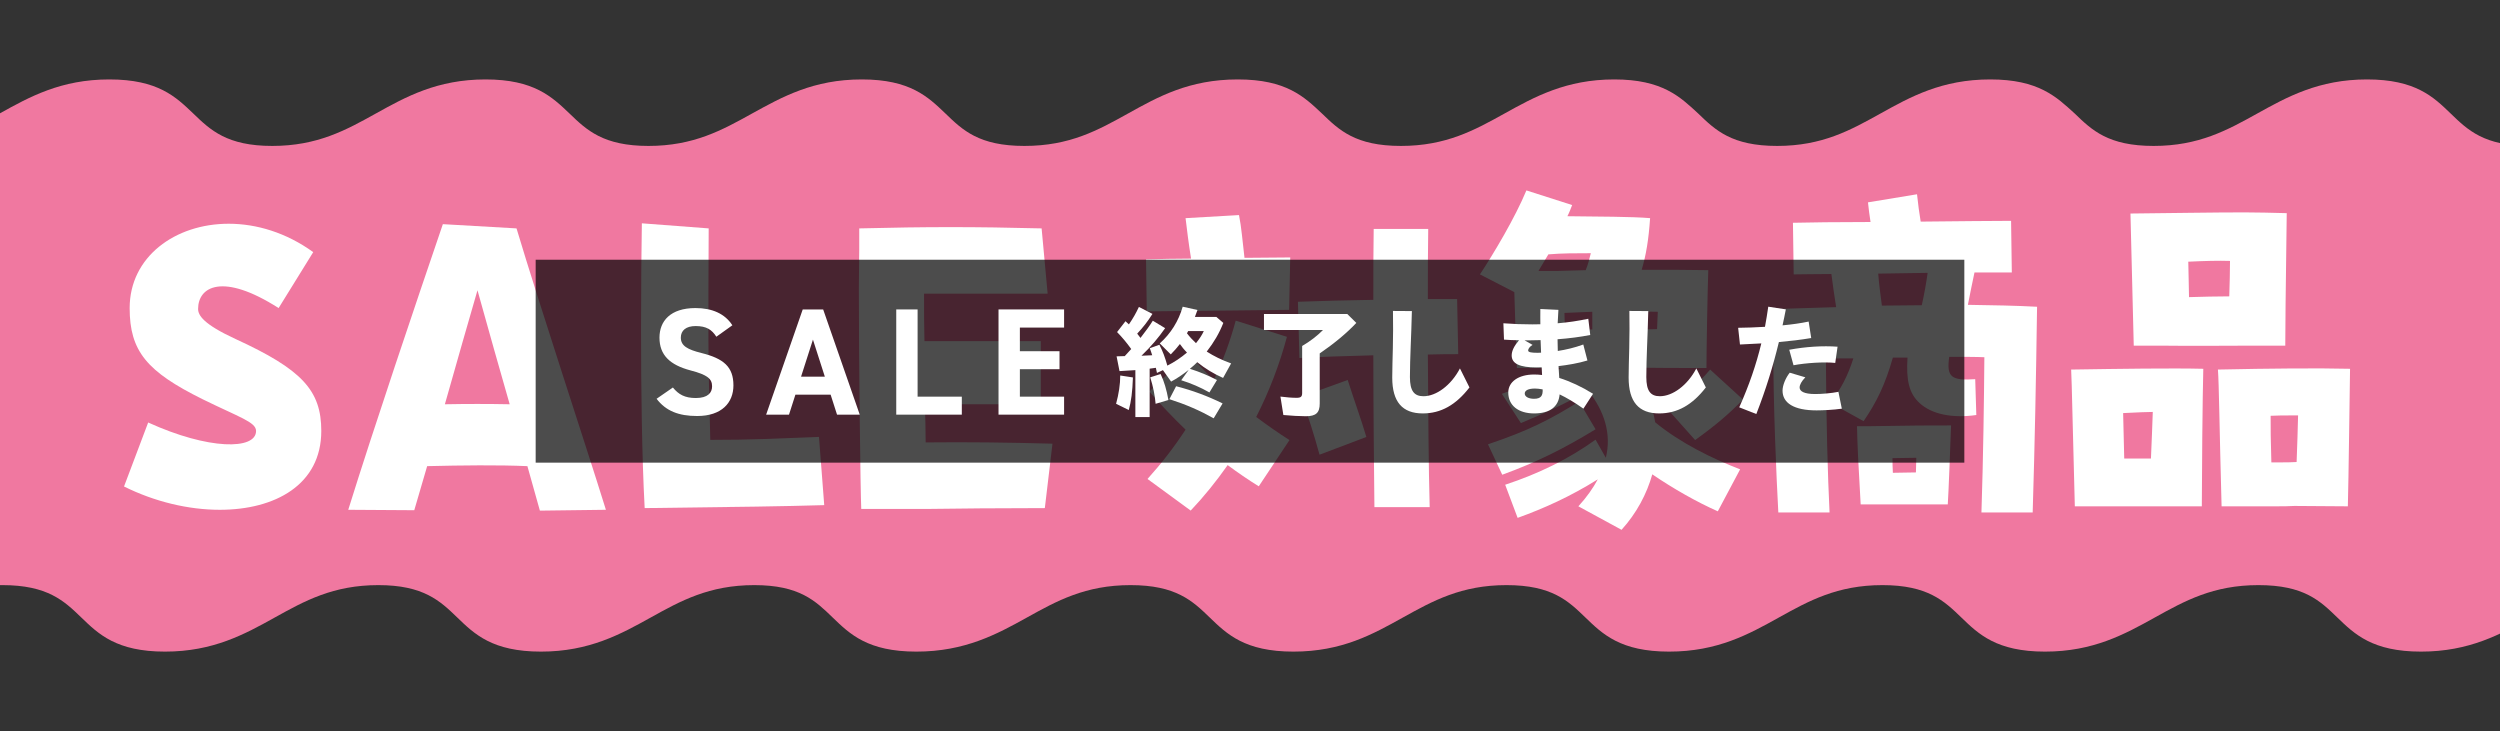 <?xml version="1.0" encoding="UTF-8"?>
<svg xmlns="http://www.w3.org/2000/svg" xmlns:xlink="http://www.w3.org/1999/xlink" viewBox="0 0 689.159 201.523">
  <rect x="0" y="0" width="689.159" height="201.523" fill="#333333" stroke="none"/>
  <defs>
    <style>
      .cls-1 {
        clip-path: url(#clippath);
      }

      .cls-2 {
        fill: none;
      }

      .cls-2, .cls-3, .cls-4, .cls-5 {
        stroke-width: 0px;
      }

      .cls-3 {
        mix-blend-mode: multiply;
        opacity: .7;
      }

      .cls-6 {
        isolation: isolate;
      }

      .cls-4 {
        fill: #fff;
      }

      .cls-5 {
        fill: #f078a0;
      }
    </style>
    <clipPath id="clippath">
      <rect class="cls-2" width="689.159" height="201.523"/>
    </clipPath>
  </defs>
  <g class="cls-6">
    <g id="_レイヤー_2" data-name="レイヤー 2">
      <g id="_レイヤー_2-2" data-name="レイヤー 2">
        <g>
          <g>
            <g class="cls-1">
              <path class="cls-5" d="m829.522,31.291c-8.248,4.582-16.114,8.936-28.563,8.936-12.525,0-17.031-4.353-21.766-8.936-4.735-4.582-9.699-9.394-23.064-9.394s-21.995,4.811-30.243,9.394c-8.248,4.582-16.038,8.936-28.563,8.936s-17.031-4.353-21.766-8.936c-4.735-4.582-9.699-9.394-23.064-9.394-13.289,0-21.995,4.811-30.243,9.394-8.248,4.582-16.114,8.936-28.563,8.936-12.525,0-17.031-4.353-21.766-8.936-5.041-4.582-9.928-9.394-23.294-9.394s-21.995,4.811-30.243,9.394c-8.248,4.582-16.038,8.936-28.487,8.936-12.525,0-17.031-4.353-21.766-8.936-4.964-4.582-9.852-9.394-23.141-9.394s-21.995,4.811-30.243,9.394c-8.248,4.582-16.114,8.936-28.563,8.936-12.525,0-17.031-4.353-21.766-8.936-4.888-4.582-9.776-9.394-23.217-9.394s-21.995,4.811-30.243,9.394c-8.248,4.582-16.038,8.936-28.563,8.936s-17.031-4.353-21.766-8.936c-4.811-4.582-9.699-9.394-23.064-9.394s-21.919,4.811-30.243,9.394c-8.248,4.582-16.115,8.936-28.563,8.936s-17.031-4.353-21.766-8.936c-4.811-4.582-9.776-9.394-23.141-9.394s-21.995,4.811-30.243,9.394c-8.248,4.582-16.115,8.936-28.563,8.936s-17.031-4.353-21.766-8.936c-4.811-4.582-9.699-9.394-23.141-9.394-13.365,0-21.995,4.811-30.243,9.394-8.248,4.582-16.038,8.936-28.563,8.936s-17.031-4.353-21.766-8.936c-4.811-4.582-9.699-9.394-23.064-9.394s-21.995,4.811-30.243,9.394c-8.248,4.582-16.038,8.936-28.563,8.936s-17.031-4.353-21.766-8.936c-4.811-4.582-9.776-9.394-23.141-9.394l-29.556,115.625c12.601,0,17.031,4.353,21.766,8.936,4.735,4.582,9.699,9.394,23.064,9.394s21.919-4.811,30.243-9.394c8.248-4.582,16.114-8.936,28.563-8.936s17.031,4.353,21.843,8.936c4.735,4.582,9.699,33.168,23.064,33.168s21.995-4.811,30.32-9.394c8.248-4.582,16.115-8.936,28.563-8.936s17.031,4.353,21.766,8.936c4.735,4.582,9.699,9.394,23.064,9.394,13.289,0,21.995-4.811,30.243-9.394,8.248-4.582,16.115-8.936,28.563-8.936s17.031,4.353,21.766,8.936c4.735,4.582,9.699,9.394,23.064,9.394,13.289,0,21.995-4.811,30.243-9.394,8.248-4.582,16.115-8.936,28.563-8.936s16.878,4.353,21.613,8.936c4.735,4.582,9.699,9.394,23.064,9.394s22.224-4.811,30.473-9.394c8.248-4.582,16.114-8.936,28.563-8.936,12.525,0,17.107,4.353,21.842,8.936,4.735,4.582,9.699,9.394,23.064,9.394s21.919-4.811,30.167-9.394c8.248-4.582,16.114-8.936,28.563-8.936,12.525,0,17.031,4.353,21.766,8.936,4.735,4.582,9.699,9.394,23.064,9.394s21.995-4.811,30.243-9.394c8.248-4.582,16.114-8.936,28.563-8.936s17.031,4.353,21.766,8.936c4.735,4.582,9.699,9.394,23.064,9.394,13.289,0,21.995-4.811,30.243-9.394,8.248-4.582,16.114-8.936,28.563-8.936,12.601,0,17.031,4.353,21.766,8.936,4.735,4.582,9.699,9.394,23.064,9.394s21.995-4.811,30.243-9.394c8.248-4.582,16.114-8.936,28.563-8.936,12.525,0,17.031,4.353,21.766,8.936,4.735,4.582,9.699,9.394,23.064,9.394,13.289,0,21.995-4.811,30.243-9.394,8.248-4.582,16.114-32.71,28.563-32.71l29.48-115.625c-12.907,0-21.537,4.811-29.785,9.394Z"/>
            </g>
            <g>
              <path class="cls-4" d="m40.846,116.466c16.646,7.594,29.741,7.594,29.741,2.337,0-2.453-4.55-3.738-14.759-8.762-15.315-7.594-20.087-13.201-20.087-25.117,0-14.135,12.54-23.247,27.3-23.247,7.657,0,15.87,2.453,23.305,7.827l-9.544,15.42c-15.537-9.93-22.195-5.841-22.195.234,0,1.752,1.443,4.205,10.321,8.294,18.311,8.411,23.638,14.136,23.638,25.351,0,14.836-12.762,21.729-27.966,21.729-8.656,0-17.979-2.22-26.413-6.425l6.659-17.641Z"/>
              <path class="cls-4" d="m145.385,128.499c-7.99-.351-18.089-.234-27.633,0-1.221,4.205-2.441,8.411-3.552,12.149l-18.2-.117c7.325-23.481,18.311-55.957,26.08-78.737l20.309,1.168c6.215,20.794,18.755,58.645,24.637,77.569l-18.2.233c-.999-3.621-2.22-7.827-3.44-12.266Zm-22.75-17.057c5.993-.116,11.985-.116,17.867,0-2.774-9.696-5.771-20.21-8.878-31.425-2.441,8.295-5.66,19.743-8.989,31.425Z"/>
              <path class="cls-4" d="m176.713,90.766c0-11.799.111-22.43.223-29.205l18.422,1.401c-.111,29.322-.222,33.411.444,58.294,11.652,0,17.645-.351,29.964-.818l1.442,18.809c-12.208.351-21.086.468-49.496.818-.776-14.486-.999-33.06-.999-49.299Z"/>
              <path class="cls-4" d="m236.752,79.667c0-4.673.111-8.527.111-10.98v-5.725c9.433-.233,17.312-.351,25.191-.351s15.759.117,25.081.351l1.665,17.99h-34.07c0,4.673,0,8.995.111,13.084h32.072v17.406h-31.962c.111,3.388.223,6.893.223,10.515,11.541-.117,22.306,0,34.958.35l-2.109,17.758c-11.208,0-25.303.116-32.294.233h-18.311c-.222-4.79-.666-40.421-.666-60.631Z"/>
              <path class="cls-4" d="m315.921,71.501c3.834-.106,8.071-.212,12.41-.212-.706-4.461-1.11-7.753-1.514-11.151l14.73-.85c.706,3.505.908,6.797,1.514,11.788,4.338,0,8.575-.106,12.611-.106l-.303,14.443-39.247.425-.202-14.337Zm.404,60.534c3.834-4.248,7.365-8.815,10.492-13.594-3.43-3.292-6.76-6.797-9.988-10.514l10.896-10.407c2.22,2.549,4.54,4.991,6.86,7.222,2.522-5.204,4.54-10.727,6.054-16.355l14.125,4.461c-2.018,7.54-4.843,14.975-8.475,22.09,3.127,2.336,6.154,4.46,9.181,6.372l-8.475,12.744c-2.926-1.806-5.852-3.823-8.576-5.841-3.128,4.46-6.558,8.708-10.19,12.531l-11.905-8.709Zm62.25-34.09c-7.668.212-15.235.425-20.381.743l-.403-15.505c5.953-.213,13.419-.426,20.784-.531,0-7.115,0-13.807.101-19.541h15.032c-.101,5.629-.101,12.213-.101,19.328h8.071l.303,15.188c-2.119,0-5.045,0-8.374.105.101,15.611.202,31.436.505,42.056h-15.235c-.101-10.726-.302-26.231-.302-41.843Zm-19.977,11.47l12.914-4.673c1.614,5.098,3.732,10.938,5.146,15.718l-12.914,4.885c-1.514-5.522-3.228-11.045-5.146-15.93Z"/>
              <path class="cls-4" d="m435.101,139.576c2.321-2.549,4.036-4.992,5.348-7.435-7.466,4.673-14.73,7.966-22.095,10.62l-3.431-9.133c9.282-3.08,17.354-7.01,24.92-12.426l2.825,4.991c1.614-6.584-.403-12.851-4.843-18.479-5.751,3.292-12.208,6.266-18.564,8.921l-5.246-8.071c6.659-2.442,11.905-4.673,16.445-7.116h-12.309c-.303-7.115-.505-14.762-.706-20.921l-9.484-4.886c3.733-5.629,9.685-15.611,12.813-23.151l12.611,4.035c-.403,1.062-.807,2.124-1.312,3.08,8.374.106,17.857.106,22.802.531-.404,5.947-1.11,10.195-2.32,14.23,6.86,0,13.418,0,18.361.106-.201,5.522-.504,22.303-.504,26.975-6.86,0-13.722,0-20.582-.105,3.431,4.566,5.549,9.771,6.457,15.08,6.962,5.735,15.941,10.09,23.407,12.957l-6.154,11.576c-5.751-2.549-12.31-6.267-18.06-10.195-1.514,5.416-4.339,10.726-8.476,15.293l-11.905-6.479Zm-24.92-17.099c11.3-3.823,16.85-6.69,25.122-11.788l4.54,7.646c-8.878,5.416-16.143,9.027-25.727,12.531l-3.936-8.39Zm19.17-47.79c2.421-.106,5.044-.106,7.769-.213.606-1.486,1.009-2.974,1.412-4.673-4.035,0-7.971,0-11.703.318l-2.725,4.567h5.247Zm9.584,16.143v-4.886l-7.667.318c0,1.381.101,2.974.101,4.567h7.566Zm17.858-.106c.101-1.699.101-3.292.201-4.779-2.522,0-5.146-.106-7.769-.106v4.992c2.623,0,5.246,0,7.567-.106Zm2.623,21.77c5.347-3.929,8.677-6.69,12.006-10.619l9.08,8.283c-3.935,3.93-7.163,6.797-13.217,11.151l-7.869-8.815Z"/>
              <path class="cls-4" d="m488.803,93.591c0-2.761.101-5.629.101-8.39,4.843-.106,12.107-.425,17.253-.531-.505-3.186-.908-5.947-1.312-9.133-4.54,0-8.273.105-10.393.105l-.201-14.23c4.338-.106,12.409-.213,21.389-.213-.303-1.805-.504-3.61-.706-5.416l13.52-2.231c.303,2.762.606,5.204,1.009,7.541,10.291-.106,19.977-.213,24.92-.213l.202,14.23h-10.291c-.706,3.187-1.211,5.947-1.816,8.922,6.86.105,13.217.212,19.068.53-.303,20.922-.606,36.958-1.21,56.712h-14.125c.504-15.293.706-30.692.807-42.799-2.22-.106-5.649-.106-9.685-.106-.807,5.628.606,6.584,7.164,6.159l.302,9.877c-6.658.956-12.309-.213-15.638-3.292-2.926-2.655-3.733-6.372-3.329-12.532h-4.036c-2.118,7.435-4.439,12.213-8.071,17.523l-9.181-5.098c2.926-3.717,4.843-7.434,6.356-12.213-2.724,0-5.246,0-7.566.105.101,17.842.505,32.18,1.009,42.375h-14.125c-.504-9.664-1.412-28.355-1.412-47.685Zm23.105,23.895h3.329c13.822-.213,14.932-.213,22.6-.213-.202,5.522-.706,19.116-.908,21.771h-24.012c-.706-12.107-.908-16.567-1.009-21.559Zm17.857-33.348c.706-3.186,1.211-6.053,1.614-8.921-4.439.106-9.182.106-13.62.213.201,2.761.606,5.734,1.009,8.815,3.834,0,7.466-.106,10.997-.106Zm-1.614,46.092c0-1.381.101-2.655.101-4.036-2.522,0-4.237.106-6.558.106,0,1.274,0,2.655.101,4.035,2.018,0,4.137-.105,6.356-.105Z"/>
              <path class="cls-4" d="m570.945,101.875c13.52-.213,27.745-.426,36.422-.213-.202,7.222-.404,30.48-.404,37.914h-35.009c-.606-22.09-.807-33.666-1.009-37.701Zm14.629,24.532h7.365c.202-4.886.403-9.452.505-12.851-1.816,0-3.431.106-8.173.318.102,3.398.202,7.541.303,12.532Zm1.716-67.544c10.492-.106,22.901-.318,31.377-.318,3.632,0,7.365.105,11.703.212-.303,20.602-.403,33.773-.403,36.533h-11.3c-8.576,0-12.813.106-21.793,0h-8.677l-.907-36.427Zm16.143,23.045c4.237-.105,7.163-.212,11.098-.212.101-3.823.202-6.585.202-9.771-3.228-.106-6.962,0-11.502.213.101,2.867.101,6.159.202,9.77Zm7.97,19.967c14.528-.319,27.645-.426,36.422-.213-.101,6.054-.403,30.799-.606,37.914l-14.729-.106c-1.614.106-3.128.106-6.155.106h-13.923c-.605-22.09-.706-33.666-1.009-37.701Zm21.691,25.488c.202-4.674.303-9.24.404-12.851-4.137,0-5.549,0-7.567.106,0,3.61,0,6.478.202,12.85,4.439,0,5.549,0,6.961-.105Z"/>
            </g>
          </g>
          <g>
            <rect class="cls-3" x="147.663" y="71.598" width="393.832" height="55.938"/>
            <g>
              <path class="cls-4" d="m197.473,92.824c-1.262-1.977-2.774-2.943-5.717-2.943-2.648,0-4.078,1.22-4.078,3.195,0,2.269,1.85,3.278,5.717,4.245,6.054,1.514,8.785,3.783,8.785,8.911,0,4.75-3.194,8.449-10.004,8.449-5.086,0-8.617-1.387-11.181-4.75l4.497-3.11c1.556,1.934,3.321,2.9,6.306,2.9,3.362,0,4.497-1.472,4.497-3.236,0-2.018-1.219-3.153-5.927-4.372-5.717-1.513-8.575-4.245-8.575-9.037,0-4.582,3.026-8.155,9.921-8.155,4.623,0,8.112,1.556,10.172,4.75l-4.413,3.153Z"/>
              <path class="cls-4" d="m211.195,114.304l10.088-29.004h5.633l10.089,29.004h-6.264l-1.766-5.507h-9.71l-1.766,5.507h-6.305Zm9.626-10.467h6.558l-3.279-10.215-3.278,10.215Z"/>
              <path class="cls-4" d="m252.948,109.344h12.19v4.96h-18.075v-29.004h5.885v24.044Z"/>
              <path class="cls-4" d="m293.331,85.3v5.002h-12.19v6.516h10.929v4.96h-10.929v7.566h12.19v4.96h-18.075v-29.004h18.075Z"/>
              <path class="cls-4" d="m307.665,111.311c.74-2.724,1.144-5.381,1.144-7.802l3.497.538c-.135,3.867-.471,6.591-1.144,8.979l-3.497-1.715Zm5.314-9.281l-4.372.27-.807-4.069,2.253-.067c.773-.841,1.244-1.345,1.782-1.95-1.244-1.749-2.522-3.262-3.9-4.675l2.32-2.992.941.874c1.177-1.715,1.95-3.094,2.757-4.809l3.733,1.917c-1.346,2.151-2.522,3.632-4.204,5.447l.908,1.177c1.647-2.152,2.421-3.194,3.397-4.741l3.397,2.051c-1.85,2.657-3.935,5.112-6.524,7.601l2.96-.135c-.27-.874-.37-1.109-.673-1.95l2.656-.941c.942,1.815,1.581,3.564,2.187,5.75,1.85-.908,3.8-2.22,5.414-3.599-.773-.773-1.514-1.715-1.951-2.353-.807,1.042-1.58,1.917-2.522,2.858l-3.026-3.026c3.06-2.758,5.179-6.154,6.321-10.122l4.069.908c-.235.672-.471,1.312-.706,1.916h5.918l1.917,1.648c-1.109,2.824-2.589,5.347-4.573,7.902,2.018,1.277,4.035,2.287,6.726,3.262l-2.22,4.002c-2.656-1.177-4.842-2.522-7.129-4.338-.606.606-1.109,1.076-2.018,1.815,2.892.941,4.843,1.749,7.466,3.094l-2.085,3.431c-2.455-1.413-5.078-2.522-7.769-3.363l2.052-2.858c-1.614,1.278-3.262,2.388-4.843,3.228l-2.253-3.161-1.647.773-.303-1.412-1.715.235v13.35h-3.935v-12.946Zm4.103,1.984l2.858-.908c.941,1.95,1.647,4.338,2.152,7.163l-3.531,1.042c-.202-2.388-.673-4.674-1.48-7.297Zm5.279,6.019l1.85-3.565c4.371,1.11,8.743,2.725,12.812,4.742l-2.455,4.103c-3.834-2.152-7.533-3.767-12.207-5.279Zm9.483-18.765h-4.305l-.336.606c.706.941,1.547,1.85,2.488,2.724,1.076-1.345,1.647-2.253,2.152-3.329Z"/>
              <path class="cls-4" d="m353.776,114.404l-.807-5.078c1.58.202,3.194.337,4.439.337,1.178,0,1.547-.303,1.547-1.312v-12.98c2.152-1.244,4.204-2.825,5.751-4.405h-16.276v-4.405h22.968l2.488,2.455c-2.623,2.791-6.053,5.649-10.088,8.406v13.821c0,2.556-1.043,3.497-3.834,3.497-1.647,0-4.035-.134-6.188-.336Z"/>
              <path class="cls-4" d="m383.789,104.114c0-1.883.101-5.616.168-8.172.067-2.353.101-7.397.033-10.223l5.213.034c-.067,2.858-.235,7.7-.337,9.987-.101,2.253-.201,6.12-.201,8.205,0,3.833,1.177,5.279,3.732,5.279,3.497,0,7.6-2.959,10.055-7.667l2.623,5.246c-3.767,4.876-7.902,7.162-12.88,7.162-5.615,0-8.406-3.194-8.406-9.852Z"/>
              <path class="cls-4" d="m415.773,108.217c0-2.993,2.858-4.977,7.096-4.977.706,0,1.446.033,2.22.134l-.101-2.118c-.505.033-1.009.033-1.446.033-4.54,0-6.826-1.009-6.826-3.295,0-1.244.639-2.59,2.018-4.203-1.379,0-2.791-.067-4.137-.169l-.168-4.506c2.623.202,5.146.303,7.97.303.74,0,1.514,0,2.22-.033,0-1.245-.034-2.556,0-4.204l4.977.235c-.101,1.446-.168,2.623-.201,3.699,2.925-.235,5.716-.673,8.44-1.244l.538,4.473c-2.758.538-5.818.941-9.013,1.177,0,.941.034,2.085.067,3.228,2.186-.337,4.674-.908,7.028-1.782l1.144,4.405c-2.556.773-5.381,1.244-7.97,1.547l.201,3.262c2.993.941,6.255,2.455,9.315,4.371l-2.657,4.103c-2.421-1.715-4.641-3.026-6.558-3.934-.302,3.463-2.757,5.245-7.027,5.245-4.372,0-7.13-2.219-7.13-5.75Zm4.507-14.393l2.186,1.244c-.874.538-1.211,1.144-1.211,1.547,0,.471.808.639,2.59.639.269,0,.606,0,.975-.033-.033-1.144-.101-2.354-.134-3.464-1.11.034-2.22.067-3.363.067h-1.042Zm2.589,16.107c1.95,0,2.455-.874,2.388-2.589-.874-.168-1.58-.235-2.118-.235-1.816,0-2.825.504-2.825,1.379,0,.874,1.076,1.445,2.556,1.445Z"/>
              <path class="cls-4" d="m448.954,104.114c0-1.883.101-5.616.168-8.172.067-2.353.101-7.397.033-10.223l5.213.034c-.067,2.858-.235,7.7-.337,9.987-.101,2.253-.201,6.12-.201,8.205,0,3.833,1.177,5.279,3.732,5.279,3.497,0,7.6-2.959,10.055-7.667l2.623,5.246c-3.767,4.876-7.902,7.162-12.88,7.162-5.615,0-8.406-3.194-8.406-9.852Z"/>
              <path class="cls-4" d="m479.445,112.286c2.724-6.087,4.674-11.771,6.086-17.621-2.253.135-4.304.235-5.885.303l-.504-4.607c2.286-.033,4.809-.101,7.397-.269.337-1.816.64-3.666.908-5.549l4.843.74c-.303,1.513-.572,2.959-.908,4.404,2.522-.235,4.977-.571,7.196-1.042l.706,4.54c-2.757.471-5.885.841-8.911,1.109-1.614,6.692-3.564,13.014-6.221,19.841l-4.708-1.85Zm11.938-4.607c0-1.446.841-3.497,1.984-4.943l4.304,1.278c-1.042,1.042-1.58,2.085-1.58,2.791,0,1.042,1.177,1.815,4.305,1.815,1.748,0,4.338-.201,6.389-.606l.941,4.641c-2.286.337-5.312.472-6.961.472-6.288,0-9.382-2.052-9.382-5.448Zm1.85-11.266c4.506-.84,9.214-1.143,13.316-.84l-.639,4.472c-2.993-.336-8.138,0-11.501.64l-1.177-4.271Z"/>
            </g>
          </g>
        </g>
      </g>
    </g>
  </g>
</svg>
